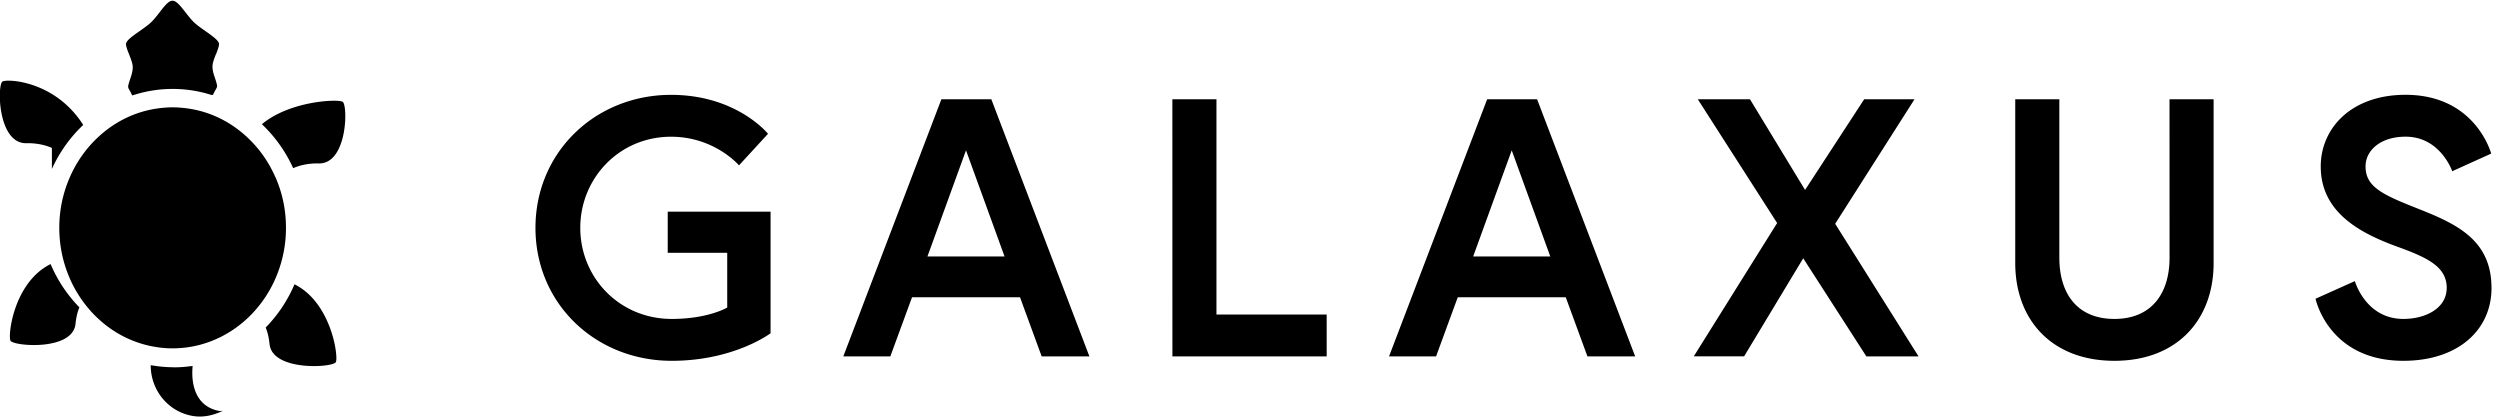 <svg xmlns="http://www.w3.org/2000/svg" viewBox="0 0 597 100" width="597" height="100">
  <title>Galaxus</title>
  <path fill="#000" fill-rule="evenodd" clip-rule="evenodd" d="M160.41 76.16c-12.54 0-21.84-9.91-21.84-21.75s9.3-21.76 21.67-21.76c10.44 0 16.23 6.84 16.23 6.84l6.93-7.54s-7.46-9.3-23.16-9.3c-17.98 0-32.37 13.6-32.37 31.76 0 18.16 14.39 31.75 32.54 31.75 14.91 0 23.6-6.58 23.6-6.58V50.55h-24.56v9.82h14.21v13.07s-4.48 2.72-13.25 2.72m40.97 8.95h11.23l5.18-14.12h25.79l5.17 14.12h11.4l-23.42-61.4h-11.93zm29.3-49.21 9.21 25.35h-18.42zm49.29 49.21h36.84V75.11h-26.32V23.71h-10.53zm51.73 0h11.23l5.18-14.12h25.79l5.18 14.12h11.4l-23.42-61.4h-11.93zm29.3-49.21 9.21 25.35h-18.42zm84.69 49.21h12.46l-19.91-31.67 18.95-29.74h-12.02l-14.12 21.66-13.16-21.66h-12.46l18.95 29.56-19.91 31.84h12.02l14.12-23.42zm72.4-23.6c0 8.77-4.47 14.65-13.16 14.65-8.77 0-13.16-5.88-13.16-14.65V23.71h-10.53v39.12c0 13.51 8.69 23.33 23.68 23.33 15 0 23.69-9.82 23.69-23.33V23.71h-10.53zm66.18 7.28c0 4.74-4.91 7.37-10.35 7.37-9.03 0-11.58-9.03-11.58-9.03l-9.39 4.21s3.07 14.82 20.97 14.82c13.07 0 21.05-7.37 21.05-17.37 0-11.4-8.16-15.26-17.54-18.95-8.42-3.33-12.54-5.17-12.54-10.09 0-3.86 3.6-7.11 9.56-7.11 8.33 0 11.14 8.25 11.14 8.25l9.3-4.21s-3.68-14.04-20.44-14.04c-13.07 0-20.26 8.07-20.26 17.11 0 10.88 9.21 15.88 18.42 19.21 7.28 2.63 11.67 4.83 11.67 9.83M51.61 12.82c-.42 1.07-.87 2.2-.87 3.04 0 1.01.3 1.9.6 2.79.18.53.35 1.06.47 1.61.1.45-.06.72-.32 1.17-.17.29-.38.65-.6 1.19-.1.03-.21.06-.32.08a30.52 30.52 0 0 0-18.71.01l-.1.02a3 3 0 0 0-.21.05 8.5 8.5 0 0 0-.6-1.2c-.26-.44-.41-.7-.32-1.15.12-.55.29-1.07.47-1.59.3-.9.6-1.79.6-2.8 0-.85-.45-1.98-.87-3.05-.38-.96-.74-1.87-.74-2.48 0-.79 1.59-1.92 3.25-3.08 1.05-.74 2.13-1.5 2.84-2.2.66-.65 1.31-1.48 1.93-2.28 1.09-1.42 2.13-2.77 3.02-2.77h.16c.88.05 1.92 1.37 3.02 2.79.62.79 1.26 1.61 1.91 2.26.71.7 1.78 1.46 2.83 2.19 1.66 1.17 3.25 2.3 3.25 3.09 0 .61-.36 1.53-.74 2.49m-39.17 27.34c1.82-4 4.37-7.57 7.48-10.5-6.73-10.61-18.23-11.06-19.29-10.36-1.28.85-1.14 14.87 5.73 14.72 2.33-.05 4.41.39 6.08 1.13m5.64 42.01c-.67 6.54-14.83 5.34-15.53 4.02-.66-1.24.76-13.91 9.58-18.3a33.6 33.6 0 0 0 6.88 10.34c-.44 1.02-.76 2.31-.93 3.95M70.33 67.89a33.6 33.6 0 0 1-6.89 10.33c.44 1.02.76 2.31.93 3.95.67 6.54 15.12 5.63 15.83 4.31.66-1.25-1.03-14.17-9.87-18.59M41.48 87.7c-1.87 0-3.71-.18-5.49-.5-.02 5.92 4.11 11.12 10.04 12.13 2.55.43 4.96-.17 7.16-1.21a1.4 1.4 0 0 0-.34.02c-.13.02-.25.03-.38.01-5.18-.88-6.96-5.44-6.47-10.77-1.48.22-2.99.34-4.52.34m24.28-45.41c-1.56-3.57-3.75-6.71-6.52-9.34-4.46-4.25-9.97-6.75-15.93-7.24a25 25 0 0 0-2.09-.1c-.64 0-1.32.03-2.09.1-5.96.49-11.47 2.99-15.93 7.24-2.76 2.63-4.96 5.77-6.52 9.34a30 30 0 0 0-2.52 12.1c0 4.04.78 7.95 2.32 11.64a29 29 0 0 0 5.57 8.65c3.93 4.2 8.89 6.97 14.35 8.02 1.63.31 3.26.47 4.83.47.57 0 1.18-.02 1.94-.08 6.5-.49 12.62-3.48 17.23-8.41a28.9 28.9 0 0 0 5.57-8.65A30.1 30.1 0 0 0 68.29 54.39c0-4.22-.84-8.29-2.52-12.1m-3.23-12.63c6.73-5.61 18.23-6.05 19.29-5.35 1.29.85 1.14 14.88-5.73 14.72-2.33-.06-4.41.39-6.09 1.13a33.45 33.45 0 0 0-7.47-10.5"/>
</svg>